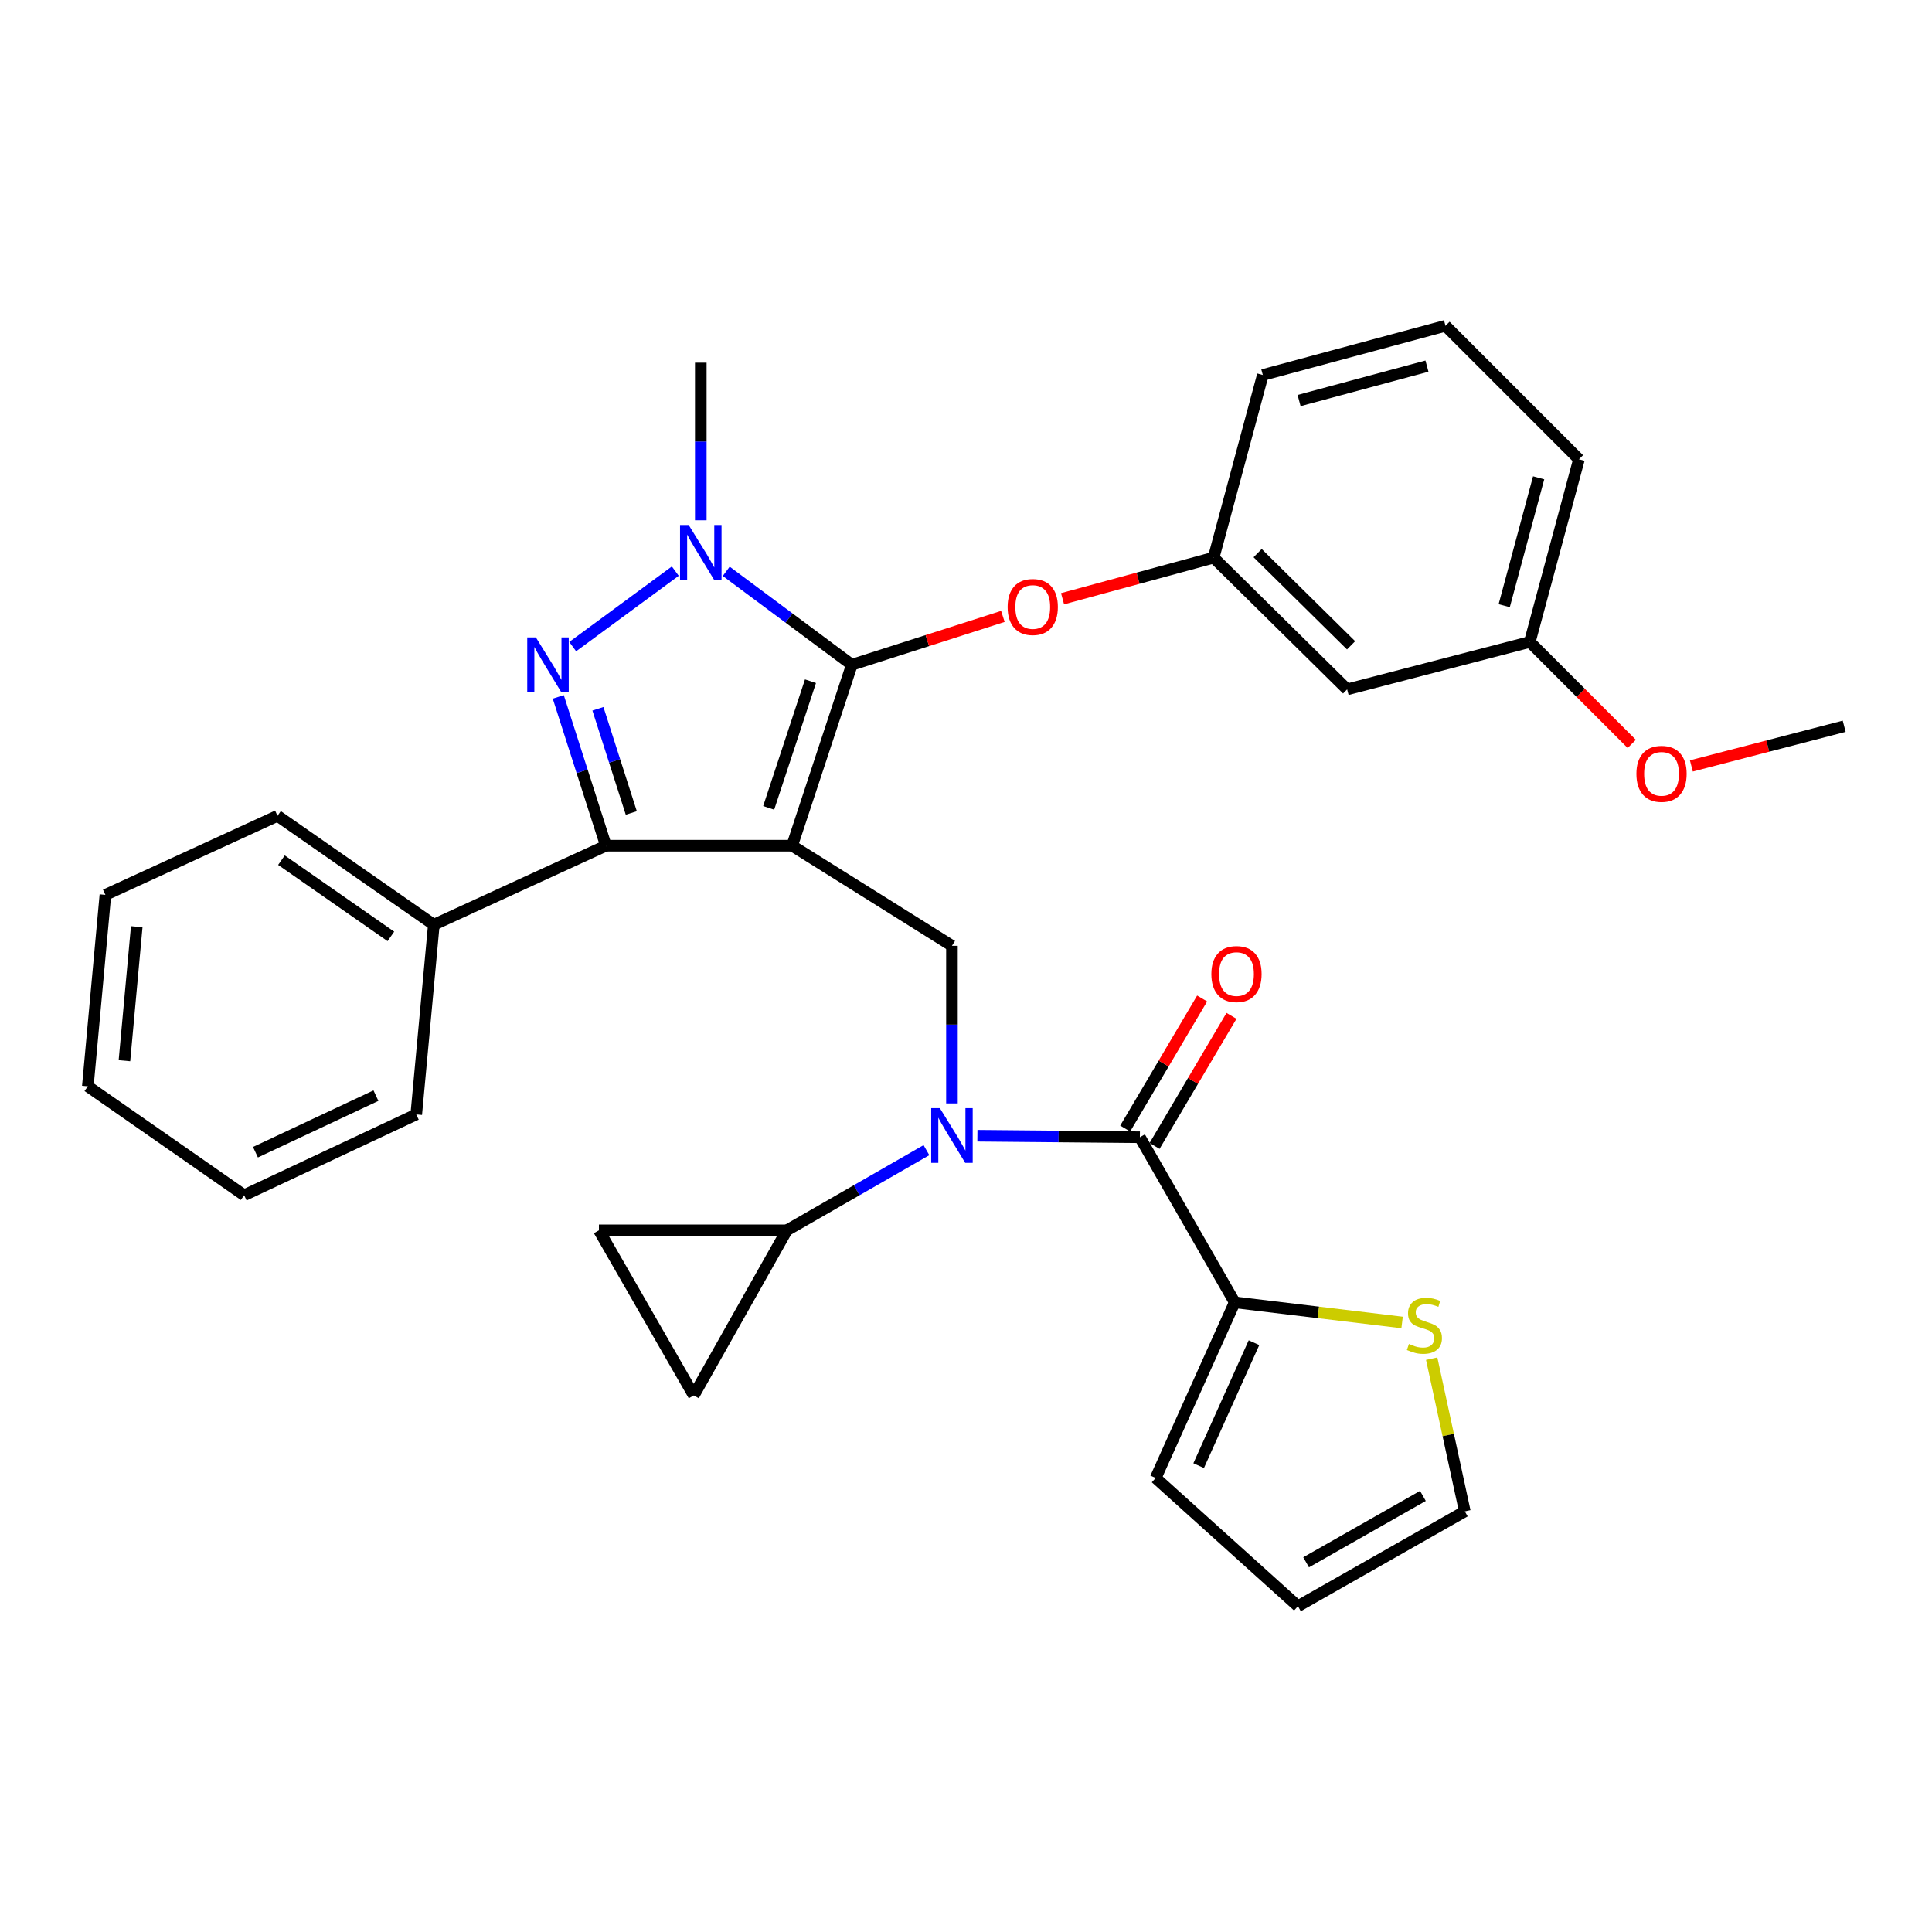 <?xml version='1.0' encoding='iso-8859-1'?>
<svg version='1.1' baseProfile='full'
              xmlns='http://www.w3.org/2000/svg'
                      xmlns:rdkit='http://www.rdkit.org/xml'
                      xmlns:xlink='http://www.w3.org/1999/xlink'
                  xml:space='preserve'
width='1000px' height='1000px' viewBox='0 0 1000 1000'>
<!-- END OF HEADER -->
<rect style='opacity:1.0;fill:#FFFFFF;stroke:none' width='1000' height='1000' x='0' y='0'> </rect>
<path class='bond-0' d='M 639.089,674.09 L 682.404,679.302' style='fill:none;fill-rule:evenodd;stroke:#000000;stroke-width:6px;stroke-linecap:butt;stroke-linejoin:miter;stroke-opacity:1' />
<path class='bond-0' d='M 682.404,679.302 L 725.719,684.514' style='fill:none;fill-rule:evenodd;stroke:#CCCC00;stroke-width:6px;stroke-linecap:butt;stroke-linejoin:miter;stroke-opacity:1' />
<path class='bond-1' d='M 639.089,674.09 L 598.182,765.001' style='fill:none;fill-rule:evenodd;stroke:#000000;stroke-width:6px;stroke-linecap:butt;stroke-linejoin:miter;stroke-opacity:1' />
<path class='bond-1' d='M 649.06,694.974 L 620.425,758.612' style='fill:none;fill-rule:evenodd;stroke:#000000;stroke-width:6px;stroke-linecap:butt;stroke-linejoin:miter;stroke-opacity:1' />
<path class='bond-2' d='M 639.089,674.09 L 589.999,588.635' style='fill:none;fill-rule:evenodd;stroke:#000000;stroke-width:6px;stroke-linecap:butt;stroke-linejoin:miter;stroke-opacity:1' />
<path class='bond-3' d='M 492.729,571.117 L 492.729,530.334' style='fill:none;fill-rule:evenodd;stroke:#0000FF;stroke-width:6px;stroke-linecap:butt;stroke-linejoin:miter;stroke-opacity:1' />
<path class='bond-3' d='M 492.729,530.334 L 492.729,489.55' style='fill:none;fill-rule:evenodd;stroke:#000000;stroke-width:6px;stroke-linecap:butt;stroke-linejoin:miter;stroke-opacity:1' />
<path class='bond-4' d='M 505.901,587.854 L 547.95,588.244' style='fill:none;fill-rule:evenodd;stroke:#0000FF;stroke-width:6px;stroke-linecap:butt;stroke-linejoin:miter;stroke-opacity:1' />
<path class='bond-4' d='M 547.95,588.244 L 589.999,588.635' style='fill:none;fill-rule:evenodd;stroke:#000000;stroke-width:6px;stroke-linecap:butt;stroke-linejoin:miter;stroke-opacity:1' />
<path class='bond-5' d='M 479.525,595.315 L 443.4,616.064' style='fill:none;fill-rule:evenodd;stroke:#0000FF;stroke-width:6px;stroke-linecap:butt;stroke-linejoin:miter;stroke-opacity:1' />
<path class='bond-5' d='M 443.4,616.064 L 407.274,636.813' style='fill:none;fill-rule:evenodd;stroke:#000000;stroke-width:6px;stroke-linecap:butt;stroke-linejoin:miter;stroke-opacity:1' />
<path class='bond-6' d='M 597.6,593.13 L 617.51,559.467' style='fill:none;fill-rule:evenodd;stroke:#000000;stroke-width:6px;stroke-linecap:butt;stroke-linejoin:miter;stroke-opacity:1' />
<path class='bond-6' d='M 617.51,559.467 L 637.421,525.803' style='fill:none;fill-rule:evenodd;stroke:#FF0000;stroke-width:6px;stroke-linecap:butt;stroke-linejoin:miter;stroke-opacity:1' />
<path class='bond-6' d='M 582.397,584.139 L 602.308,550.475' style='fill:none;fill-rule:evenodd;stroke:#000000;stroke-width:6px;stroke-linecap:butt;stroke-linejoin:miter;stroke-opacity:1' />
<path class='bond-6' d='M 602.308,550.475 L 622.219,516.812' style='fill:none;fill-rule:evenodd;stroke:#FF0000;stroke-width:6px;stroke-linecap:butt;stroke-linejoin:miter;stroke-opacity:1' />
<path class='bond-7' d='M 741.035,703.249 L 749.608,742.76' style='fill:none;fill-rule:evenodd;stroke:#CCCC00;stroke-width:6px;stroke-linecap:butt;stroke-linejoin:miter;stroke-opacity:1' />
<path class='bond-7' d='M 749.608,742.76 L 758.182,782.271' style='fill:none;fill-rule:evenodd;stroke:#000000;stroke-width:6px;stroke-linecap:butt;stroke-linejoin:miter;stroke-opacity:1' />
<path class='bond-8' d='M 598.182,765.001 L 671.814,831.362' style='fill:none;fill-rule:evenodd;stroke:#000000;stroke-width:6px;stroke-linecap:butt;stroke-linejoin:miter;stroke-opacity:1' />
<path class='bond-9' d='M 492.729,489.55 L 410.001,437.731' style='fill:none;fill-rule:evenodd;stroke:#000000;stroke-width:6px;stroke-linecap:butt;stroke-linejoin:miter;stroke-opacity:1' />
<path class='bond-10' d='M 375.902,295.712 L 408.406,319.902' style='fill:none;fill-rule:evenodd;stroke:#0000FF;stroke-width:6px;stroke-linecap:butt;stroke-linejoin:miter;stroke-opacity:1' />
<path class='bond-10' d='M 408.406,319.902 L 440.91,344.092' style='fill:none;fill-rule:evenodd;stroke:#000000;stroke-width:6px;stroke-linecap:butt;stroke-linejoin:miter;stroke-opacity:1' />
<path class='bond-11' d='M 349.531,295.613 L 296.424,334.686' style='fill:none;fill-rule:evenodd;stroke:#0000FF;stroke-width:6px;stroke-linecap:butt;stroke-linejoin:miter;stroke-opacity:1' />
<path class='bond-12' d='M 362.726,269.291 L 362.726,228.507' style='fill:none;fill-rule:evenodd;stroke:#0000FF;stroke-width:6px;stroke-linecap:butt;stroke-linejoin:miter;stroke-opacity:1' />
<path class='bond-12' d='M 362.726,228.507 L 362.726,187.723' style='fill:none;fill-rule:evenodd;stroke:#000000;stroke-width:6px;stroke-linecap:butt;stroke-linejoin:miter;stroke-opacity:1' />
<path class='bond-13' d='M 440.91,344.092 L 480.001,331.57' style='fill:none;fill-rule:evenodd;stroke:#000000;stroke-width:6px;stroke-linecap:butt;stroke-linejoin:miter;stroke-opacity:1' />
<path class='bond-13' d='M 480.001,331.57 L 519.091,319.048' style='fill:none;fill-rule:evenodd;stroke:#FF0000;stroke-width:6px;stroke-linecap:butt;stroke-linejoin:miter;stroke-opacity:1' />
<path class='bond-14' d='M 440.91,344.092 L 410.001,437.731' style='fill:none;fill-rule:evenodd;stroke:#000000;stroke-width:6px;stroke-linecap:butt;stroke-linejoin:miter;stroke-opacity:1' />
<path class='bond-14' d='M 419.502,352.602 L 397.866,418.149' style='fill:none;fill-rule:evenodd;stroke:#000000;stroke-width:6px;stroke-linecap:butt;stroke-linejoin:miter;stroke-opacity:1' />
<path class='bond-15' d='M 410.001,437.731 L 313.635,437.731' style='fill:none;fill-rule:evenodd;stroke:#000000;stroke-width:6px;stroke-linecap:butt;stroke-linejoin:miter;stroke-opacity:1' />
<path class='bond-16' d='M 313.635,437.731 L 224.549,478.639' style='fill:none;fill-rule:evenodd;stroke:#000000;stroke-width:6px;stroke-linecap:butt;stroke-linejoin:miter;stroke-opacity:1' />
<path class='bond-17' d='M 313.635,437.731 L 301.298,399.221' style='fill:none;fill-rule:evenodd;stroke:#000000;stroke-width:6px;stroke-linecap:butt;stroke-linejoin:miter;stroke-opacity:1' />
<path class='bond-17' d='M 301.298,399.221 L 288.962,360.71' style='fill:none;fill-rule:evenodd;stroke:#0000FF;stroke-width:6px;stroke-linecap:butt;stroke-linejoin:miter;stroke-opacity:1' />
<path class='bond-17' d='M 326.754,420.79 L 318.119,393.833' style='fill:none;fill-rule:evenodd;stroke:#000000;stroke-width:6px;stroke-linecap:butt;stroke-linejoin:miter;stroke-opacity:1' />
<path class='bond-17' d='M 318.119,393.833 L 309.483,366.875' style='fill:none;fill-rule:evenodd;stroke:#0000FF;stroke-width:6px;stroke-linecap:butt;stroke-linejoin:miter;stroke-opacity:1' />
<path class='bond-18' d='M 407.274,636.813 L 359.095,722.268' style='fill:none;fill-rule:evenodd;stroke:#000000;stroke-width:6px;stroke-linecap:butt;stroke-linejoin:miter;stroke-opacity:1' />
<path class='bond-19' d='M 407.274,636.813 L 310.004,636.813' style='fill:none;fill-rule:evenodd;stroke:#000000;stroke-width:6px;stroke-linecap:butt;stroke-linejoin:miter;stroke-opacity:1' />
<path class='bond-20' d='M 359.095,722.268 L 310.004,636.813' style='fill:none;fill-rule:evenodd;stroke:#000000;stroke-width:6px;stroke-linecap:butt;stroke-linejoin:miter;stroke-opacity:1' />
<path class='bond-21' d='M 549.975,309.901 L 589.077,299.267' style='fill:none;fill-rule:evenodd;stroke:#FF0000;stroke-width:6px;stroke-linecap:butt;stroke-linejoin:miter;stroke-opacity:1' />
<path class='bond-21' d='M 589.077,299.267 L 628.178,288.633' style='fill:none;fill-rule:evenodd;stroke:#000000;stroke-width:6px;stroke-linecap:butt;stroke-linejoin:miter;stroke-opacity:1' />
<path class='bond-22' d='M 791.818,332.268 L 817.271,237.727' style='fill:none;fill-rule:evenodd;stroke:#000000;stroke-width:6px;stroke-linecap:butt;stroke-linejoin:miter;stroke-opacity:1' />
<path class='bond-22' d='M 778.581,313.496 L 796.398,247.316' style='fill:none;fill-rule:evenodd;stroke:#000000;stroke-width:6px;stroke-linecap:butt;stroke-linejoin:miter;stroke-opacity:1' />
<path class='bond-23' d='M 791.818,332.268 L 697.276,356.819' style='fill:none;fill-rule:evenodd;stroke:#000000;stroke-width:6px;stroke-linecap:butt;stroke-linejoin:miter;stroke-opacity:1' />
<path class='bond-24' d='M 791.818,332.268 L 818.206,358.656' style='fill:none;fill-rule:evenodd;stroke:#000000;stroke-width:6px;stroke-linecap:butt;stroke-linejoin:miter;stroke-opacity:1' />
<path class='bond-24' d='M 818.206,358.656 L 844.593,385.043' style='fill:none;fill-rule:evenodd;stroke:#FF0000;stroke-width:6px;stroke-linecap:butt;stroke-linejoin:miter;stroke-opacity:1' />
<path class='bond-25' d='M 817.271,237.727 L 748.183,168.638' style='fill:none;fill-rule:evenodd;stroke:#000000;stroke-width:6px;stroke-linecap:butt;stroke-linejoin:miter;stroke-opacity:1' />
<path class='bond-26' d='M 748.183,168.638 L 653.631,194.091' style='fill:none;fill-rule:evenodd;stroke:#000000;stroke-width:6px;stroke-linecap:butt;stroke-linejoin:miter;stroke-opacity:1' />
<path class='bond-26' d='M 738.591,189.511 L 672.405,207.328' style='fill:none;fill-rule:evenodd;stroke:#000000;stroke-width:6px;stroke-linecap:butt;stroke-linejoin:miter;stroke-opacity:1' />
<path class='bond-27' d='M 224.549,478.639 L 143.637,422.277' style='fill:none;fill-rule:evenodd;stroke:#000000;stroke-width:6px;stroke-linecap:butt;stroke-linejoin:miter;stroke-opacity:1' />
<path class='bond-27' d='M 202.317,484.677 L 145.678,445.224' style='fill:none;fill-rule:evenodd;stroke:#000000;stroke-width:6px;stroke-linecap:butt;stroke-linejoin:miter;stroke-opacity:1' />
<path class='bond-28' d='M 224.549,478.639 L 215.453,576.821' style='fill:none;fill-rule:evenodd;stroke:#000000;stroke-width:6px;stroke-linecap:butt;stroke-linejoin:miter;stroke-opacity:1' />
<path class='bond-29' d='M 143.637,422.277 L 54.551,463.184' style='fill:none;fill-rule:evenodd;stroke:#000000;stroke-width:6px;stroke-linecap:butt;stroke-linejoin:miter;stroke-opacity:1' />
<path class='bond-30' d='M 54.551,463.184 L 45.455,562.269' style='fill:none;fill-rule:evenodd;stroke:#000000;stroke-width:6px;stroke-linecap:butt;stroke-linejoin:miter;stroke-opacity:1' />
<path class='bond-30' d='M 70.774,479.662 L 64.407,549.021' style='fill:none;fill-rule:evenodd;stroke:#000000;stroke-width:6px;stroke-linecap:butt;stroke-linejoin:miter;stroke-opacity:1' />
<path class='bond-31' d='M 45.455,562.269 L 126.367,618.641' style='fill:none;fill-rule:evenodd;stroke:#000000;stroke-width:6px;stroke-linecap:butt;stroke-linejoin:miter;stroke-opacity:1' />
<path class='bond-32' d='M 126.367,618.641 L 215.453,576.821' style='fill:none;fill-rule:evenodd;stroke:#000000;stroke-width:6px;stroke-linecap:butt;stroke-linejoin:miter;stroke-opacity:1' />
<path class='bond-32' d='M 132.224,596.379 L 194.585,567.105' style='fill:none;fill-rule:evenodd;stroke:#000000;stroke-width:6px;stroke-linecap:butt;stroke-linejoin:miter;stroke-opacity:1' />
<path class='bond-33' d='M 653.631,194.091 L 628.178,288.633' style='fill:none;fill-rule:evenodd;stroke:#000000;stroke-width:6px;stroke-linecap:butt;stroke-linejoin:miter;stroke-opacity:1' />
<path class='bond-34' d='M 628.178,288.633 L 697.276,356.819' style='fill:none;fill-rule:evenodd;stroke:#000000;stroke-width:6px;stroke-linecap:butt;stroke-linejoin:miter;stroke-opacity:1' />
<path class='bond-34' d='M 650.949,286.289 L 699.317,334.019' style='fill:none;fill-rule:evenodd;stroke:#000000;stroke-width:6px;stroke-linecap:butt;stroke-linejoin:miter;stroke-opacity:1' />
<path class='bond-35' d='M 875.446,396.446 L 914.996,386.18' style='fill:none;fill-rule:evenodd;stroke:#FF0000;stroke-width:6px;stroke-linecap:butt;stroke-linejoin:miter;stroke-opacity:1' />
<path class='bond-35' d='M 914.996,386.18 L 954.545,375.914' style='fill:none;fill-rule:evenodd;stroke:#000000;stroke-width:6px;stroke-linecap:butt;stroke-linejoin:miter;stroke-opacity:1' />
<path class='bond-36' d='M 758.182,782.271 L 671.814,831.362' style='fill:none;fill-rule:evenodd;stroke:#000000;stroke-width:6px;stroke-linecap:butt;stroke-linejoin:miter;stroke-opacity:1' />
<path class='bond-36' d='M 736.499,774.279 L 676.041,808.643' style='fill:none;fill-rule:evenodd;stroke:#000000;stroke-width:6px;stroke-linecap:butt;stroke-linejoin:miter;stroke-opacity:1' />
<path  class='atom-1' d='M 486.469 573.572
L 495.749 588.572
Q 496.669 590.052, 498.149 592.732
Q 499.629 595.412, 499.709 595.572
L 499.709 573.572
L 503.469 573.572
L 503.469 601.892
L 499.589 601.892
L 489.629 585.492
Q 488.469 583.572, 487.229 581.372
Q 486.029 579.172, 485.669 578.492
L 485.669 601.892
L 481.989 601.892
L 481.989 573.572
L 486.469 573.572
' fill='#0000FF'/>
<path  class='atom-3' d='M 627.002 504.172
Q 627.002 497.372, 630.362 493.572
Q 633.722 489.772, 640.002 489.772
Q 646.282 489.772, 649.642 493.572
Q 653.002 497.372, 653.002 504.172
Q 653.002 511.052, 649.602 514.972
Q 646.202 518.852, 640.002 518.852
Q 633.762 518.852, 630.362 514.972
Q 627.002 511.092, 627.002 504.172
M 640.002 515.652
Q 644.322 515.652, 646.642 512.772
Q 649.002 509.852, 649.002 504.172
Q 649.002 498.612, 646.642 495.812
Q 644.322 492.972, 640.002 492.972
Q 635.682 492.972, 633.322 495.772
Q 631.002 498.572, 631.002 504.172
Q 631.002 509.892, 633.322 512.772
Q 635.682 515.652, 640.002 515.652
' fill='#FF0000'/>
<path  class='atom-4' d='M 729.271 695.624
Q 729.591 695.744, 730.911 696.304
Q 732.231 696.864, 733.671 697.224
Q 735.151 697.544, 736.591 697.544
Q 739.271 697.544, 740.831 696.264
Q 742.391 694.944, 742.391 692.664
Q 742.391 691.104, 741.591 690.144
Q 740.831 689.184, 739.631 688.664
Q 738.431 688.144, 736.431 687.544
Q 733.911 686.784, 732.391 686.064
Q 730.911 685.344, 729.831 683.824
Q 728.791 682.304, 728.791 679.744
Q 728.791 676.184, 731.191 673.984
Q 733.631 671.784, 738.431 671.784
Q 741.711 671.784, 745.431 673.344
L 744.511 676.424
Q 741.111 675.024, 738.551 675.024
Q 735.791 675.024, 734.271 676.184
Q 732.751 677.304, 732.791 679.264
Q 732.791 680.784, 733.551 681.704
Q 734.351 682.624, 735.471 683.144
Q 736.631 683.664, 738.551 684.264
Q 741.111 685.064, 742.631 685.864
Q 744.151 686.664, 745.231 688.304
Q 746.351 689.904, 746.351 692.664
Q 746.351 696.584, 743.711 698.704
Q 741.111 700.784, 736.751 700.784
Q 734.231 700.784, 732.311 700.224
Q 730.431 699.704, 728.191 698.784
L 729.271 695.624
' fill='#CCCC00'/>
<path  class='atom-7' d='M 356.466 271.745
L 365.746 286.745
Q 366.666 288.225, 368.146 290.905
Q 369.626 293.585, 369.706 293.745
L 369.706 271.745
L 373.466 271.745
L 373.466 300.065
L 369.586 300.065
L 359.626 283.665
Q 358.466 281.745, 357.226 279.545
Q 356.026 277.345, 355.666 276.665
L 355.666 300.065
L 351.986 300.065
L 351.986 271.745
L 356.466 271.745
' fill='#0000FF'/>
<path  class='atom-11' d='M 277.379 329.932
L 286.659 344.932
Q 287.579 346.412, 289.059 349.092
Q 290.539 351.772, 290.619 351.932
L 290.619 329.932
L 294.379 329.932
L 294.379 358.252
L 290.499 358.252
L 280.539 341.852
Q 279.379 339.932, 278.139 337.732
Q 276.939 335.532, 276.579 334.852
L 276.579 358.252
L 272.899 358.252
L 272.899 329.932
L 277.379 329.932
' fill='#0000FF'/>
<path  class='atom-15' d='M 521.549 314.176
Q 521.549 307.376, 524.909 303.576
Q 528.269 299.776, 534.549 299.776
Q 540.829 299.776, 544.189 303.576
Q 547.549 307.376, 547.549 314.176
Q 547.549 321.056, 544.149 324.976
Q 540.749 328.856, 534.549 328.856
Q 528.309 328.856, 524.909 324.976
Q 521.549 321.096, 521.549 314.176
M 534.549 325.656
Q 538.869 325.656, 541.189 322.776
Q 543.549 319.856, 543.549 314.176
Q 543.549 308.616, 541.189 305.816
Q 538.869 302.976, 534.549 302.976
Q 530.229 302.976, 527.869 305.776
Q 525.549 308.576, 525.549 314.176
Q 525.549 319.896, 527.869 322.776
Q 530.229 325.656, 534.549 325.656
' fill='#FF0000'/>
<path  class='atom-29' d='M 847.004 400.534
Q 847.004 393.734, 850.364 389.934
Q 853.724 386.134, 860.004 386.134
Q 866.284 386.134, 869.644 389.934
Q 873.004 393.734, 873.004 400.534
Q 873.004 407.414, 869.604 411.334
Q 866.204 415.214, 860.004 415.214
Q 853.764 415.214, 850.364 411.334
Q 847.004 407.454, 847.004 400.534
M 860.004 412.014
Q 864.324 412.014, 866.644 409.134
Q 869.004 406.214, 869.004 400.534
Q 869.004 394.974, 866.644 392.174
Q 864.324 389.334, 860.004 389.334
Q 855.684 389.334, 853.324 392.134
Q 851.004 394.934, 851.004 400.534
Q 851.004 406.254, 853.324 409.134
Q 855.684 412.014, 860.004 412.014
' fill='#FF0000'/>
</svg>
